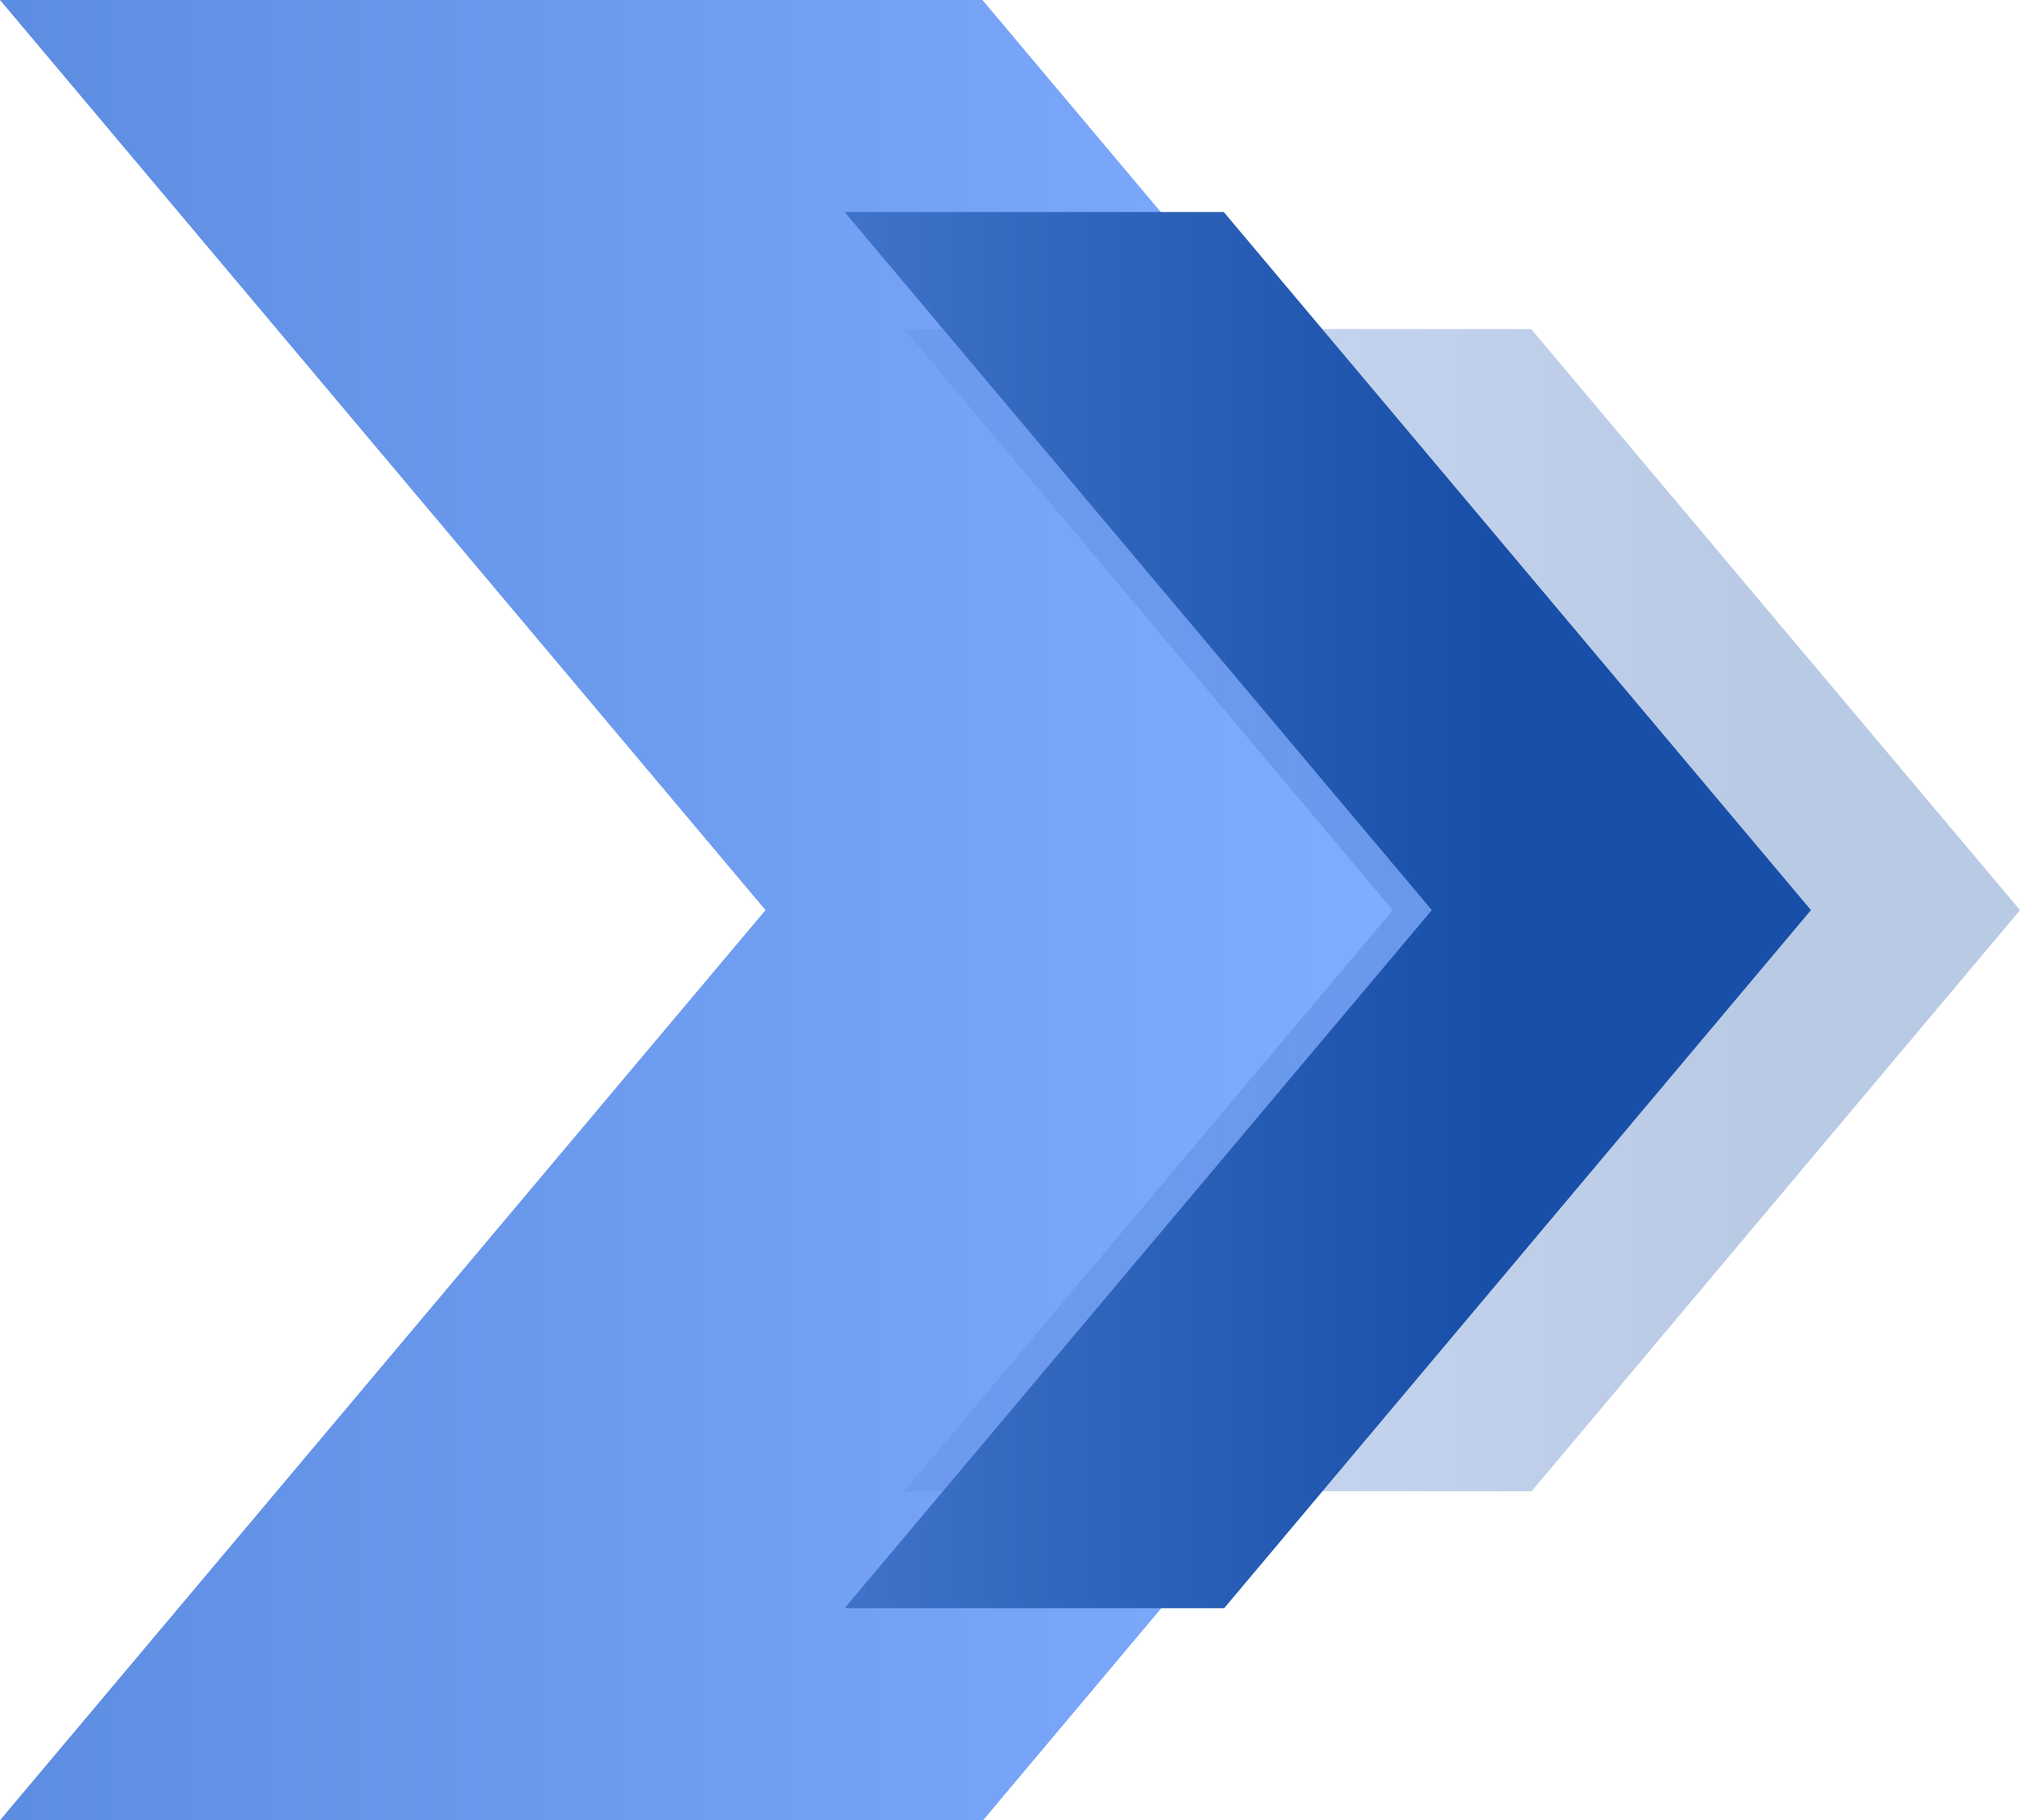 <svg xmlns="http://www.w3.org/2000/svg" xmlns:xlink="http://www.w3.org/1999/xlink" width="99.519" height="89.699" viewBox="0 0 99.519 89.699"><defs><style>.a{fill:url(#a);}.b{opacity:0.3;fill:url(#b);}.c{fill:url(#c);}</style><linearGradient id="a" x1="0.809" y1="0.5" x2="-1.516" y2="0.5" gradientUnits="objectBoundingBox"><stop offset="0" stop-color="#81adff"/><stop offset="1" stop-color="#184fa8"/></linearGradient><linearGradient id="b" x1="-0.396" y1="0.5" x2="0.773" y2="0.5" xlink:href="#a"/><linearGradient id="c" x1="-1.086" y1="0.5" x2="0.664" y2="0.5" xlink:href="#a"/></defs><g transform="translate(0)"><path class="a" d="M19.324,129.261l-37.686,44.849H-66.795l37.714-44.849-37.714-44.85h48.4Z" transform="translate(66.795 -84.412)"/><path class="b" d="M11.275,121.452l-24.06,28.634H-43.707l24.078-28.634L-43.707,92.817h30.9Z" transform="translate(88.244 -76.602)"/><path class="c" d="M2.386,124.23l-28.909,34.4h-18.7l28.93-34.4-28.93-34.4h18.681Z" transform="translate(86.834 -79.381)"/></g></svg>